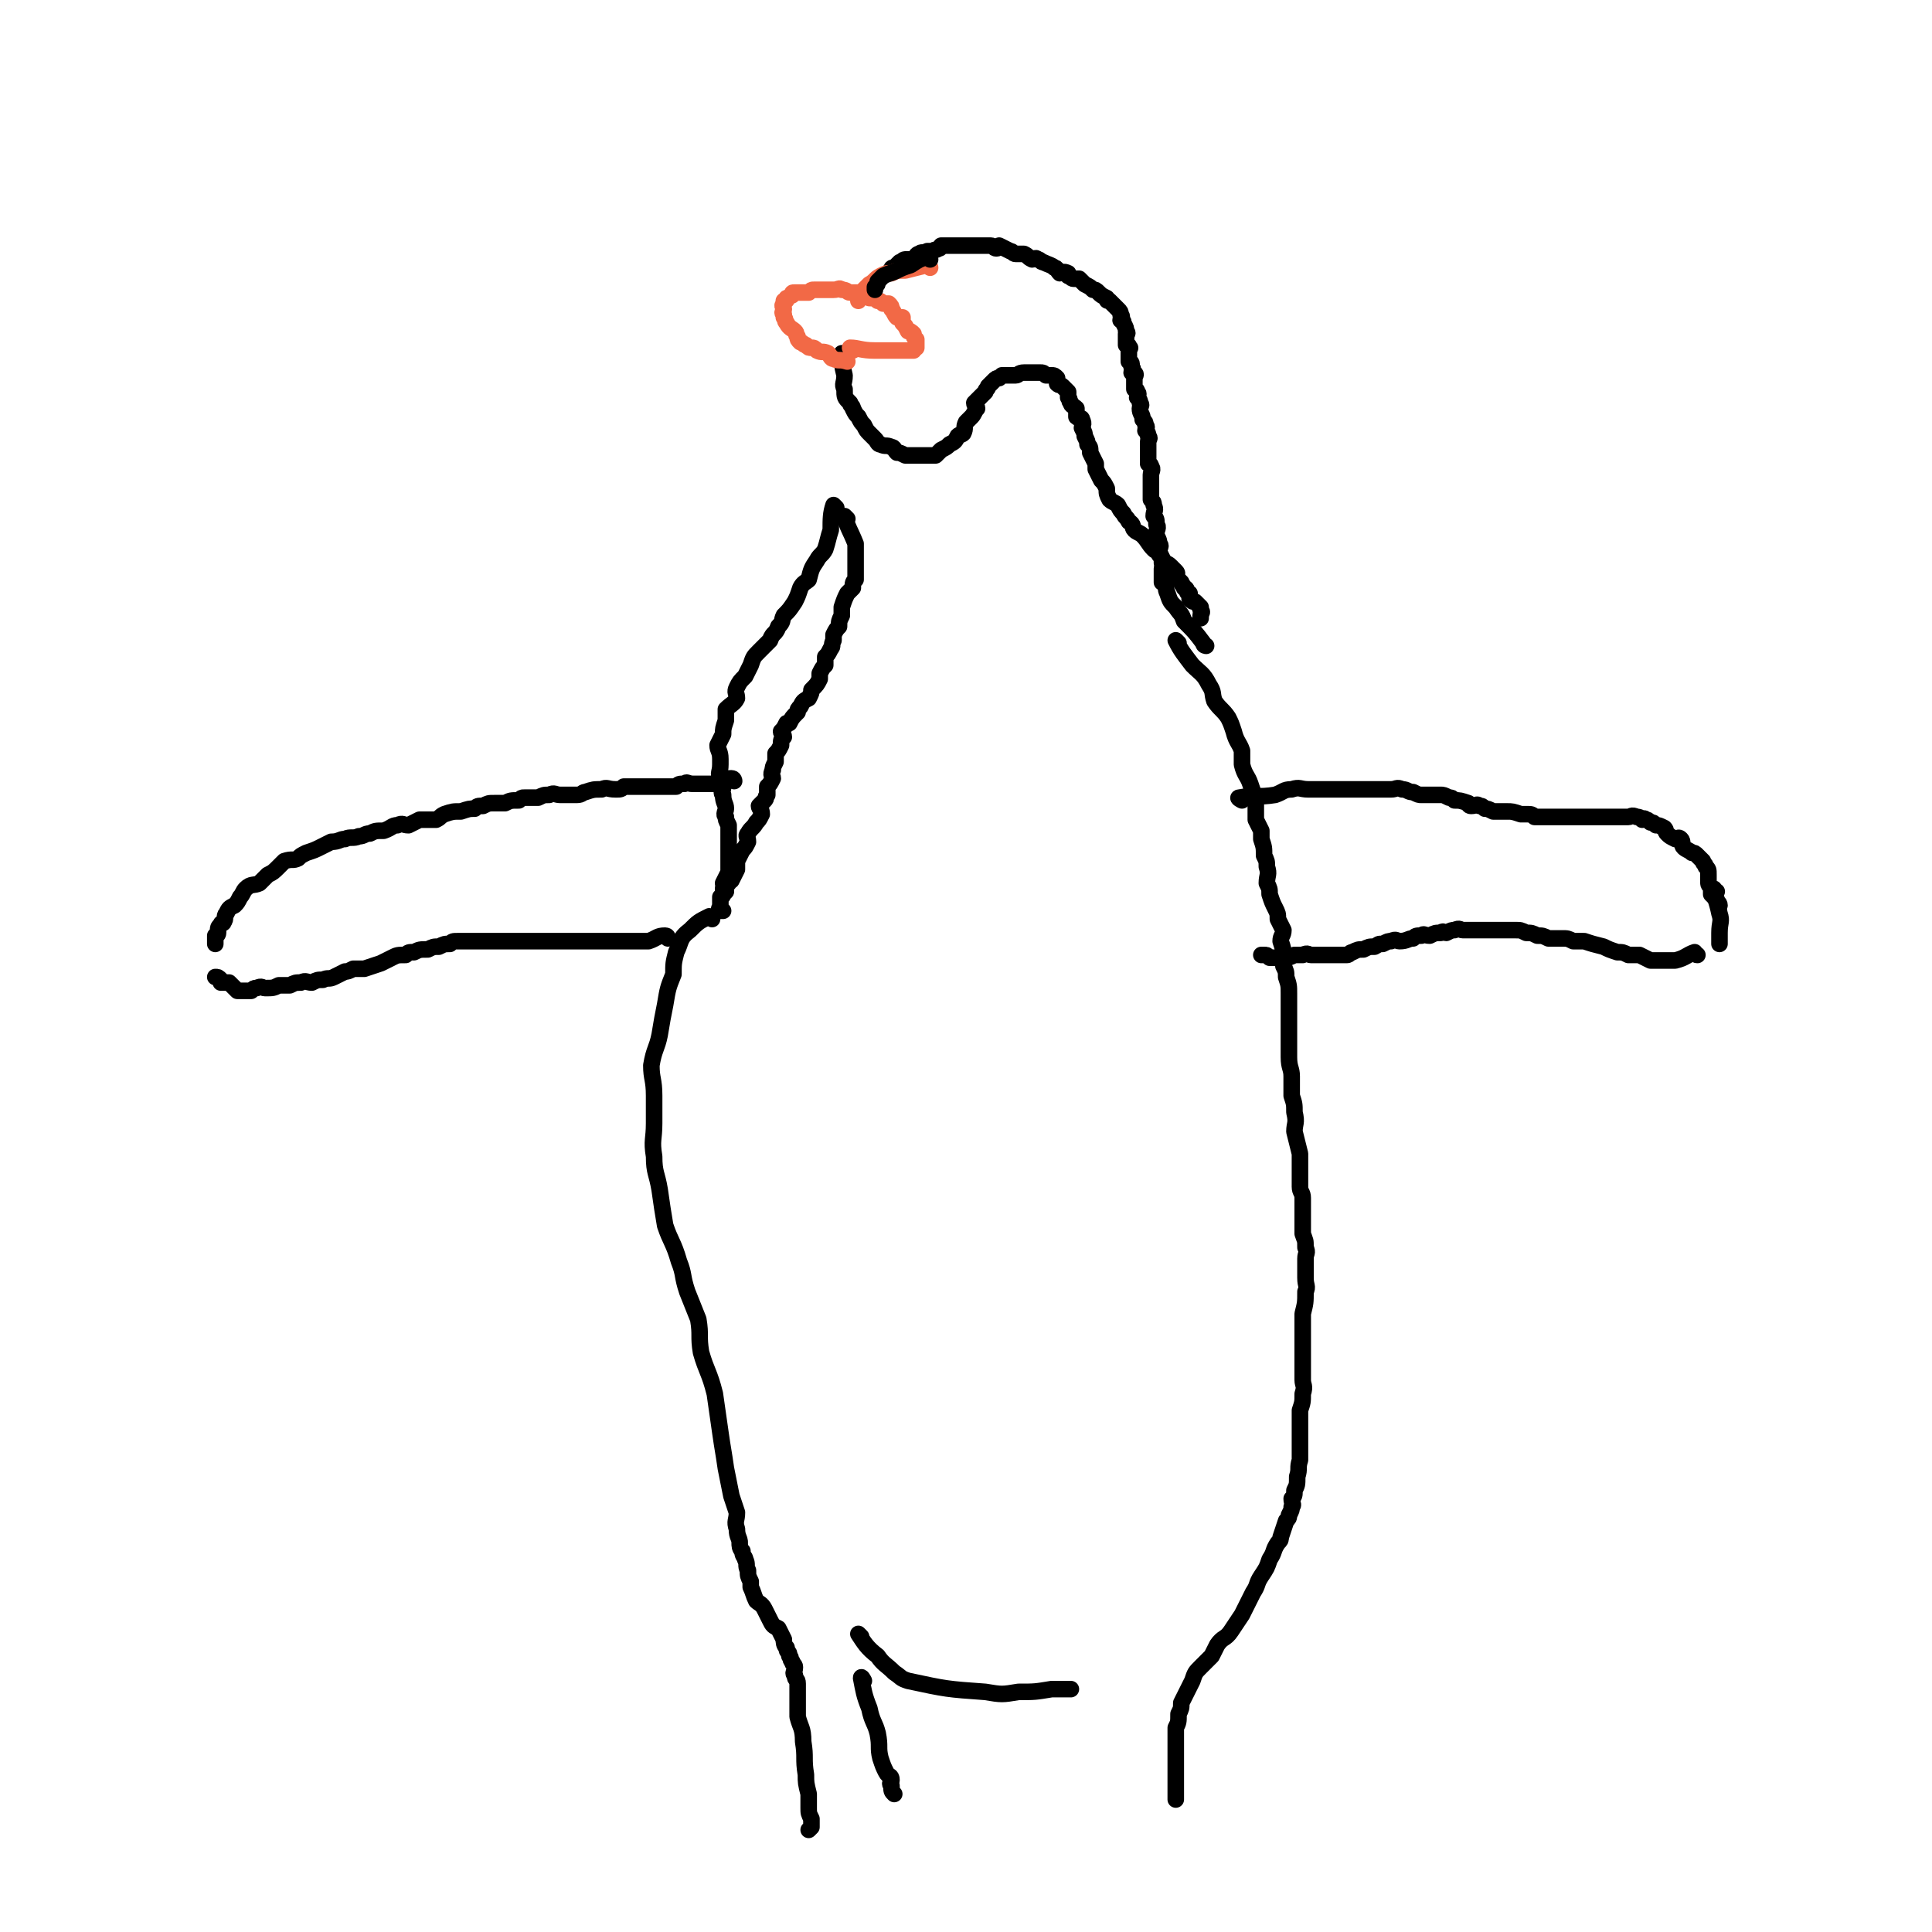 <svg viewBox='0 0 700 700' version='1.1' xmlns='http://www.w3.org/2000/svg' xmlns:xlink='http://www.w3.org/1999/xlink'><g fill='none' stroke='#000000' stroke-width='6' stroke-linecap='round' stroke-linejoin='round'><path d='M437,234c0,0 -1,0 -1,-1 -3,-4 -3,-4 -7,-8 -1,-3 -1,-2 -3,-5 -2,-2 -2,-2 -3,-5 -1,-2 0,-2 -1,-3 0,-1 0,-1 -1,-1 0,-1 0,-1 0,-2 0,-2 0,-2 0,-3 0,-1 1,-1 0,-2 0,-2 0,-2 -1,-4 0,-2 1,-2 0,-3 0,-2 -1,-2 -1,-4 0,-1 1,-2 0,-3 0,-2 0,-2 -1,-3 0,-2 1,-2 0,-4 0,-1 0,-1 -1,-2 0,-2 0,-2 0,-3 0,-1 0,-1 0,-2 0,-1 0,-1 0,-2 0,-1 0,-1 0,-2 0,-1 1,-2 0,-3 0,-1 -1,-1 -1,-1 0,-2 0,-2 0,-3 0,-1 0,-1 0,-2 0,-1 0,-1 0,-3 0,-1 1,-1 0,-2 0,-1 0,-1 -1,-2 0,-1 1,-1 0,-2 0,-1 0,-1 -1,-2 0,-2 -1,-2 -1,-4 0,-1 1,-1 0,-2 0,-1 0,-1 -1,-2 0,-1 1,-1 0,-2 0,-1 -1,-1 -1,-1 0,-2 0,-2 0,-4 0,-1 1,-1 0,-2 0,0 0,0 -1,0 0,-1 1,-1 0,-2 0,-1 0,-1 0,-1 0,-1 -1,-1 -1,-1 0,-2 0,-2 0,-4 0,-1 1,-1 0,-1 0,-1 0,-1 -1,-1 0,-1 0,-1 0,-2 0,-1 0,-1 0,-2 0,0 1,0 0,-1 0,-1 0,-1 -1,-3 0,-1 0,0 -1,-1 0,-1 1,-1 0,-2 0,-1 0,-1 -1,-2 -1,-1 -1,-1 -3,-3 -1,0 -1,0 -1,-1 -2,-1 -2,-1 -3,-2 -1,-1 -1,-1 -2,-1 -1,-1 -1,-1 -3,-2 -1,-1 -1,-1 -2,-2 -1,0 -1,0 -2,0 -1,0 -1,-1 -2,-1 0,-1 0,-1 0,-1 -2,-1 -2,0 -3,0 -1,-1 -1,-2 -2,-2 -1,-1 -2,-1 -4,-2 -1,0 -1,-1 -2,-1 -1,-1 -1,0 -2,0 -2,-1 -1,-1 -3,-2 -1,0 -1,0 -3,0 -1,0 -1,-1 -2,-1 -2,-1 -2,-1 -4,-2 0,0 0,1 -1,1 -1,0 -1,-1 -2,-1 -2,0 -2,0 -3,0 -1,0 -1,0 -2,0 -1,0 -1,0 -2,0 0,0 0,0 -1,0 -1,0 -1,0 -2,0 0,0 0,0 -1,0 -1,0 -1,0 -2,0 -1,0 -1,0 -2,0 -1,0 -2,0 -3,0 -1,1 0,1 -1,1 -1,1 -1,0 -2,1 -1,0 -1,0 -2,0 -2,1 -2,0 -3,1 -1,0 -1,1 -2,2 -2,0 -2,0 -3,0 -1,0 -1,1 -2,1 -1,1 -1,1 -2,2 -1,0 -1,0 -1,1 -1,0 0,0 0,0 '/><path d='M306,129c0,0 -1,-1 -1,-1 0,3 0,4 1,8 0,3 -1,3 0,5 0,3 0,3 2,5 0,1 1,1 1,2 1,2 1,2 2,3 1,2 1,2 2,3 1,2 1,2 2,3 1,1 1,1 2,2 1,1 1,2 2,2 2,1 2,0 4,1 1,0 1,1 2,2 1,0 1,0 3,1 1,0 1,0 3,0 2,0 2,0 3,0 1,0 1,0 2,0 2,0 2,0 3,0 1,-1 1,-1 2,-2 2,-1 2,-1 3,-2 2,-1 2,-1 3,-3 1,-1 1,0 2,-1 1,-2 0,-2 1,-4 1,-1 1,-1 2,-2 1,-1 1,-2 2,-3 0,-1 -1,-1 -1,-2 1,-1 1,-1 2,-2 1,-1 1,-1 2,-2 0,-1 1,-1 1,-2 1,-1 1,-1 2,-2 1,-1 1,-1 2,-1 1,-1 1,-1 1,-1 2,0 2,0 3,0 1,0 1,0 2,0 1,0 1,-1 3,-1 0,0 1,0 1,0 1,0 1,0 2,0 1,0 1,0 2,0 1,0 1,0 1,0 1,0 1,0 2,1 1,0 1,0 2,0 1,0 1,0 2,1 0,1 0,1 0,2 1,1 1,0 2,1 1,1 1,1 2,2 0,1 0,1 0,2 1,1 0,1 1,2 0,1 1,1 2,2 0,1 0,2 0,3 1,1 2,0 2,1 1,2 0,2 0,3 1,2 1,2 1,3 1,2 1,2 1,3 1,1 1,1 1,3 1,2 1,2 2,4 0,1 0,1 0,2 1,2 1,2 2,4 1,1 1,1 2,3 0,2 0,2 1,4 1,1 2,1 3,2 1,2 1,2 2,3 1,2 1,1 2,3 2,1 1,2 2,3 1,1 2,1 3,2 2,2 2,3 4,5 1,1 1,0 2,2 1,1 1,1 2,3 0,0 1,0 2,1 1,1 1,1 2,2 1,1 0,1 0,2 1,1 1,1 2,2 0,1 1,1 1,2 1,0 1,1 1,1 0,1 1,1 1,1 0,1 0,1 0,2 1,1 1,1 2,1 1,1 1,1 2,2 0,1 0,0 0,1 1,1 0,1 0,2 0,0 0,0 0,1 0,0 0,0 0,0 '/></g>
<g fill='none' stroke='#F26946' stroke-width='6' stroke-linecap='round' stroke-linejoin='round'><path d='M309,127c0,0 -1,-1 -1,-1 3,0 4,1 9,1 2,0 2,0 4,0 2,0 2,0 5,0 1,0 1,0 2,0 0,0 0,0 1,0 0,0 0,0 1,0 1,0 1,0 1,0 0,-1 0,-1 1,-1 0,-1 0,-1 0,-1 0,-1 0,-1 0,-2 -1,-1 -1,-1 -1,-2 -1,-1 -1,-1 -2,-1 -1,-2 -1,-2 -2,-3 0,-1 0,-1 0,-2 -1,0 -1,0 -2,0 -1,-1 -1,-2 -2,-3 0,-1 0,-1 -1,-2 -1,0 -1,0 -2,0 -1,-1 -1,-1 -2,-1 -1,-1 -2,-1 -3,-1 -2,-1 -2,-1 -4,-2 -1,0 -2,0 -3,0 -1,0 -1,-1 -3,-1 -1,-1 -1,0 -3,0 -2,0 -2,0 -4,0 -2,0 -2,0 -3,0 -1,0 -1,0 -2,1 -1,0 -1,0 -3,0 -1,0 -1,0 -2,0 -1,0 -1,0 -1,1 -1,0 -1,1 -2,1 0,1 0,1 -1,1 0,0 0,0 0,1 -1,1 0,1 0,2 0,1 -1,1 0,2 0,1 0,0 0,1 1,1 0,1 1,2 1,2 2,2 3,3 1,1 0,1 1,2 0,1 0,1 1,2 1,0 1,1 2,1 1,1 1,1 2,1 1,0 1,0 2,1 2,1 2,0 4,1 1,1 1,2 2,2 2,1 2,0 5,1 '/><path d='M337,97c0,0 0,-1 -1,-1 -4,1 -4,1 -8,2 -3,0 -3,0 -5,1 -2,0 -2,0 -4,1 -2,1 -2,2 -4,3 -1,1 -1,1 -2,2 0,1 -1,1 -1,1 -1,2 -1,2 -1,3 '/></g>
<g fill='none' stroke='#000000' stroke-width='6' stroke-linecap='round' stroke-linejoin='round'><path d='M337,94c0,0 0,-1 -1,-1 -3,1 -3,1 -6,3 -3,1 -3,1 -5,2 -2,1 -3,1 -5,2 -1,1 -1,1 -2,2 0,1 0,1 -1,2 0,0 0,0 0,1 '/><path d='M307,188c0,0 -1,-1 -1,-1 1,4 2,5 4,10 0,2 0,3 0,5 0,2 0,2 0,3 0,1 0,1 0,2 0,1 0,1 0,3 -1,1 -1,1 -1,3 -1,1 -1,1 -2,2 -1,2 -1,2 -2,5 0,2 0,2 0,3 -1,2 -1,2 -1,4 -1,1 -1,1 -2,3 0,1 0,1 0,2 -1,2 0,2 -1,3 -1,2 -1,2 -2,3 0,1 0,2 0,3 -1,1 -1,1 -2,3 0,1 0,1 0,2 -1,2 -1,2 -3,4 0,1 0,1 -1,3 -2,1 -2,1 -3,3 -1,1 -1,1 -1,2 -2,2 -2,2 -3,4 -1,0 -1,0 -1,0 -1,2 -1,2 -2,3 0,1 1,1 1,2 -1,1 -1,1 -1,3 -1,2 -1,2 -2,3 0,2 0,2 0,3 -1,2 -1,2 -1,3 -1,2 0,2 0,3 -1,2 -1,2 -2,3 0,1 0,1 0,3 -1,1 0,1 -1,2 -1,1 -1,1 -2,2 0,1 1,1 1,3 -1,2 -1,2 -2,3 -1,2 -2,2 -3,4 -1,1 0,1 0,3 -1,2 -1,2 -2,3 -1,2 -1,2 -2,4 0,2 0,2 0,3 -1,2 -1,2 -2,4 -1,0 -1,1 -1,1 -1,1 -1,1 -2,2 0,0 0,1 1,1 '/><path d='M303,184c0,0 -1,-1 -1,-1 -1,3 -1,5 -1,9 -1,3 -1,4 -2,7 -1,2 -2,2 -3,4 -2,3 -2,3 -3,7 -1,1 -2,1 -3,3 -1,3 -1,3 -2,5 -2,3 -2,3 -4,5 -1,2 0,2 -2,4 -1,3 -2,2 -3,5 -2,2 -2,2 -4,4 -2,2 -2,2 -3,5 -1,2 -1,2 -2,4 -2,2 -2,2 -3,4 -1,2 0,2 0,4 -1,2 -2,2 -4,4 0,2 0,2 0,4 -1,3 -1,3 -1,5 -1,2 -1,2 -2,4 0,2 1,2 1,5 0,1 0,1 0,2 0,3 -1,3 0,5 0,1 0,1 1,3 0,2 -1,2 0,3 0,3 1,3 1,5 0,1 -1,2 0,3 0,1 0,1 1,3 0,1 0,1 0,3 0,1 0,1 0,2 0,1 0,1 0,3 0,1 0,1 0,2 0,1 0,1 0,3 0,1 0,1 0,3 0,0 0,0 0,1 -1,2 -1,2 -2,4 0,1 1,1 1,2 0,1 0,1 -1,2 0,1 -1,1 -1,1 0,1 0,1 0,2 0,0 0,0 0,1 0,0 0,0 0,1 0,0 -1,0 0,1 0,0 0,0 1,0 '/><path d='M266,283c0,0 0,-1 -1,-1 -3,0 -3,1 -6,2 -4,0 -4,0 -8,0 -2,0 -2,-1 -3,0 -2,0 -2,0 -3,1 -1,0 -2,0 -3,0 -1,0 -1,0 -2,0 -2,0 -2,0 -3,0 -3,0 -3,0 -5,0 -3,0 -3,0 -6,0 -1,1 -1,1 -3,1 -3,0 -3,-1 -5,0 -3,0 -3,0 -6,1 -1,0 -1,1 -3,1 -3,0 -3,0 -6,0 -2,0 -2,-1 -4,0 -2,0 -2,0 -4,1 -2,0 -2,0 -5,0 -1,0 -1,0 -2,1 -3,0 -3,0 -5,1 -2,0 -2,0 -4,0 -2,0 -2,0 -4,1 -2,0 -2,0 -3,1 -2,0 -2,0 -5,1 -3,0 -3,0 -6,1 -2,1 -1,1 -3,2 -3,0 -3,0 -6,0 -2,1 -2,1 -4,2 -2,0 -2,-1 -4,0 -2,0 -2,1 -5,2 -3,0 -3,0 -5,1 -2,0 -2,1 -4,1 -2,1 -3,0 -5,1 -2,0 -2,1 -5,1 -2,1 -2,1 -4,2 -2,1 -2,1 -5,2 -2,1 -2,1 -3,2 -2,1 -2,0 -5,1 -1,1 -1,1 -2,2 -2,2 -2,2 -4,3 -1,1 -1,1 -3,3 -2,1 -3,0 -5,2 -1,1 -1,2 -2,3 -1,2 -1,2 -2,3 -2,1 -2,1 -3,3 -1,1 0,2 -1,3 0,1 -1,0 -1,1 -1,1 -1,1 -1,3 0,1 -1,1 -1,1 0,1 0,1 0,2 0,0 0,0 0,1 '/><path d='M242,340c0,0 0,-1 -1,-1 -3,0 -3,1 -6,2 -3,0 -3,0 -5,0 -4,0 -4,0 -8,0 -2,0 -2,0 -4,0 -2,0 -2,0 -4,0 -2,0 -2,0 -4,0 -2,0 -2,0 -5,0 -2,0 -2,0 -4,0 -2,0 -2,0 -5,0 -3,0 -3,0 -6,0 -3,0 -3,0 -7,0 -3,0 -3,0 -6,0 -2,0 -2,0 -5,0 -3,0 -3,0 -6,0 -2,0 -2,0 -3,1 -2,0 -2,0 -4,1 -2,0 -2,0 -4,1 -3,0 -3,0 -5,1 -2,0 -2,0 -3,1 -3,0 -3,0 -5,1 -2,1 -2,1 -4,2 -3,1 -3,1 -6,2 -2,0 -2,0 -4,0 -2,1 -2,1 -3,1 -2,1 -2,1 -4,2 -2,1 -2,0 -4,1 -2,0 -2,0 -4,1 -2,0 -2,-1 -4,0 -2,0 -2,0 -4,1 -2,0 -2,0 -4,0 -2,1 -2,1 -5,1 -1,0 -1,-1 -3,0 -1,0 -1,0 -2,1 -1,0 -1,0 -2,0 -1,0 -1,0 -1,0 -1,0 -1,0 -2,0 -1,-1 -1,-1 -2,-2 0,0 0,0 -1,-1 -1,0 -1,0 -2,0 0,0 0,0 -1,0 0,-1 0,-1 0,-1 -1,-1 -1,-1 -2,-1 0,0 0,0 0,0 '/><path d='M450,290c0,0 -2,-1 -1,-1 5,-1 7,0 13,-1 3,-1 3,-2 6,-2 3,-1 3,0 6,0 4,0 4,0 7,0 2,0 2,0 5,0 2,0 2,0 5,0 2,0 2,0 4,0 3,0 3,0 5,0 2,0 2,0 4,0 2,0 2,-1 4,0 2,0 2,1 4,1 2,1 2,1 3,1 2,0 2,0 4,0 1,0 1,0 3,0 1,0 1,0 3,1 1,0 1,0 2,1 2,0 2,0 5,1 0,0 0,1 1,1 2,0 2,-1 3,0 1,0 1,0 2,1 1,0 1,0 3,1 1,0 1,0 3,0 1,0 1,0 2,0 2,0 2,0 5,1 1,0 1,0 2,0 2,0 2,0 3,1 2,0 2,0 3,0 1,0 1,0 3,0 1,0 1,0 3,0 1,0 1,0 3,0 2,0 2,0 4,0 2,0 2,0 4,0 2,0 2,0 4,0 2,0 2,0 3,0 2,0 2,0 3,0 2,0 2,0 4,0 1,0 1,-1 3,0 1,0 1,0 2,1 0,0 1,-1 1,0 1,0 1,0 2,1 1,0 1,0 2,1 1,0 1,0 3,1 1,1 0,1 1,2 1,1 1,1 3,2 1,0 1,-1 2,0 1,1 0,2 1,3 1,1 2,1 3,2 1,0 1,0 2,1 1,1 1,1 2,2 0,1 1,1 1,2 1,1 1,1 1,3 0,1 0,1 0,2 0,1 0,1 0,1 0,1 1,1 1,2 0,1 0,1 0,2 1,1 1,1 2,2 0,1 1,1 1,2 '/><path d='M622,323c-1,0 -1,-1 -1,-1 0,3 1,4 2,9 1,3 0,3 0,7 0,1 0,1 0,3 0,0 0,0 0,1 '/><path d='M615,346c-1,0 -1,-1 -1,-1 -3,1 -3,2 -7,3 -3,0 -3,0 -6,0 -2,0 -2,0 -3,0 -2,-1 -2,-1 -4,-2 -2,0 -2,0 -4,0 -2,-1 -2,-1 -4,-1 -3,-1 -3,-1 -5,-2 -4,-1 -4,-1 -7,-2 -2,0 -2,0 -4,0 -2,-1 -2,-1 -4,-1 -2,0 -2,0 -5,0 -2,-1 -2,-1 -4,-1 -2,-1 -2,-1 -4,-1 -2,-1 -2,-1 -4,-1 -2,0 -2,0 -3,0 -2,0 -2,0 -5,0 -2,0 -2,0 -4,0 -2,0 -2,0 -4,0 -1,0 -1,0 -3,0 -1,0 -1,-1 -3,0 -1,0 -1,0 -3,1 -1,0 -1,-1 -2,0 -2,0 -2,0 -4,1 -2,0 -2,-1 -3,0 -2,0 -2,0 -3,1 -2,0 -2,1 -5,1 -1,0 -1,-1 -3,0 -1,0 -1,0 -3,1 -2,0 -1,0 -3,1 -2,0 -2,0 -4,1 -2,0 -2,0 -4,1 -1,0 -1,1 -2,1 -2,0 -3,0 -5,0 -2,0 -2,0 -4,0 -1,0 -1,0 -2,0 -1,0 -1,0 -2,0 -1,0 -1,-1 -3,0 -1,0 -1,0 -3,0 -2,1 -2,1 -5,1 -2,0 -2,0 -4,0 -1,-1 -1,-1 -2,-1 0,0 0,0 -1,0 '/><path d='M427,233c0,0 -1,-1 -1,-1 2,4 3,5 6,9 3,3 4,3 6,7 2,3 1,3 2,6 2,3 3,3 5,6 1,2 1,2 2,5 1,4 2,4 3,7 0,3 0,3 0,5 1,4 2,4 3,7 1,3 1,3 2,5 0,4 0,4 0,8 1,2 1,2 2,4 0,1 0,2 0,3 1,3 1,3 1,6 1,2 1,2 1,4 1,3 0,3 0,6 1,2 1,2 1,4 1,3 1,3 2,5 1,2 1,2 1,4 1,2 1,2 2,4 0,2 -1,2 -1,4 1,3 1,3 1,5 1,2 0,2 0,4 1,2 1,2 1,4 1,3 1,3 1,6 0,2 0,2 0,5 0,4 0,4 0,8 0,2 0,2 0,4 0,3 0,3 0,6 0,4 1,4 1,7 0,4 0,4 0,7 1,3 1,3 1,6 1,4 0,4 0,7 1,4 1,4 2,8 0,3 0,3 0,7 0,2 0,2 0,5 0,2 1,2 1,4 0,1 0,1 0,3 0,2 0,2 0,4 0,1 0,1 0,3 0,2 0,2 0,3 1,3 1,2 1,5 1,2 0,2 0,4 0,3 0,3 0,7 0,3 1,3 0,5 0,4 0,4 -1,8 0,5 0,5 0,9 0,4 0,4 0,9 0,3 0,3 0,6 0,2 1,2 0,5 0,3 0,3 -1,6 0,3 0,3 0,6 0,3 0,3 0,6 0,3 0,3 0,6 -1,3 0,3 -1,6 0,3 0,3 -1,5 0,2 0,2 -1,3 0,2 1,2 0,3 0,1 0,1 -1,3 0,1 0,1 -1,2 -1,3 -1,3 -2,6 0,1 0,1 -1,2 -2,3 -1,3 -3,6 -1,3 -1,3 -3,6 -2,3 -1,3 -3,6 -2,4 -2,4 -4,8 -2,3 -2,3 -4,6 -2,3 -3,2 -5,5 -1,2 -1,2 -2,4 -2,2 -2,2 -4,4 -2,2 -2,2 -3,5 -1,2 -1,2 -2,4 -1,2 -1,2 -2,4 0,2 0,2 -1,4 0,3 0,3 -1,5 0,1 0,1 0,3 0,2 0,2 0,3 0,1 0,1 0,1 0,2 0,2 0,3 0,1 0,1 0,2 0,0 0,0 0,1 0,2 0,2 0,3 0,1 0,1 0,2 0,1 0,1 0,2 0,1 0,1 0,2 0,0 0,0 0,0 0,1 0,1 0,2 0,1 0,1 0,1 0,0 0,0 0,1 '/><path d='M258,333c0,0 0,-1 -1,-1 -4,2 -4,2 -7,5 -4,3 -3,4 -5,8 -1,4 -1,4 -1,8 -2,5 -2,5 -3,11 -1,5 -1,5 -2,11 -1,5 -2,5 -3,11 0,5 1,5 1,11 0,5 0,5 0,10 0,6 -1,6 0,12 0,6 1,6 2,12 1,7 1,7 2,13 2,6 3,6 5,13 2,5 1,5 3,11 2,5 2,5 4,10 1,6 0,6 1,12 2,7 3,7 5,15 1,7 1,7 2,14 1,7 1,6 2,13 1,5 1,5 2,10 1,3 1,3 2,6 0,3 -1,3 0,6 0,3 1,3 1,5 0,0 0,-1 0,0 0,1 0,2 1,3 0,2 1,2 1,3 1,2 0,2 1,4 0,2 0,2 1,4 0,1 0,1 0,2 1,2 1,3 2,5 1,1 2,1 3,3 1,2 1,2 2,4 1,2 1,2 3,3 1,2 1,2 2,4 0,1 0,2 1,3 0,2 1,1 1,3 1,1 0,1 1,2 0,1 1,1 1,2 0,2 -1,2 0,3 0,2 1,1 1,3 0,2 0,2 0,5 0,3 0,3 0,7 1,4 2,4 2,9 1,6 0,6 1,12 0,3 0,3 1,7 0,3 0,3 0,5 0,2 0,2 1,4 0,1 0,1 0,2 0,0 0,0 0,0 0,1 0,1 0,1 -1,1 -1,1 -1,1 '/><path d='M313,609c0,0 -1,-2 -1,-1 1,5 1,6 3,11 1,5 2,5 3,9 1,5 0,5 1,9 1,3 1,3 2,5 1,2 2,1 2,3 0,1 -1,1 0,2 0,2 0,2 1,3 '/><path d='M312,593c0,0 -1,-1 -1,-1 2,3 3,5 7,8 2,3 3,3 6,6 3,2 2,2 5,3 14,3 14,3 28,4 6,1 6,1 12,0 6,0 6,0 12,-1 4,0 4,0 7,0 '/></g>
</svg>